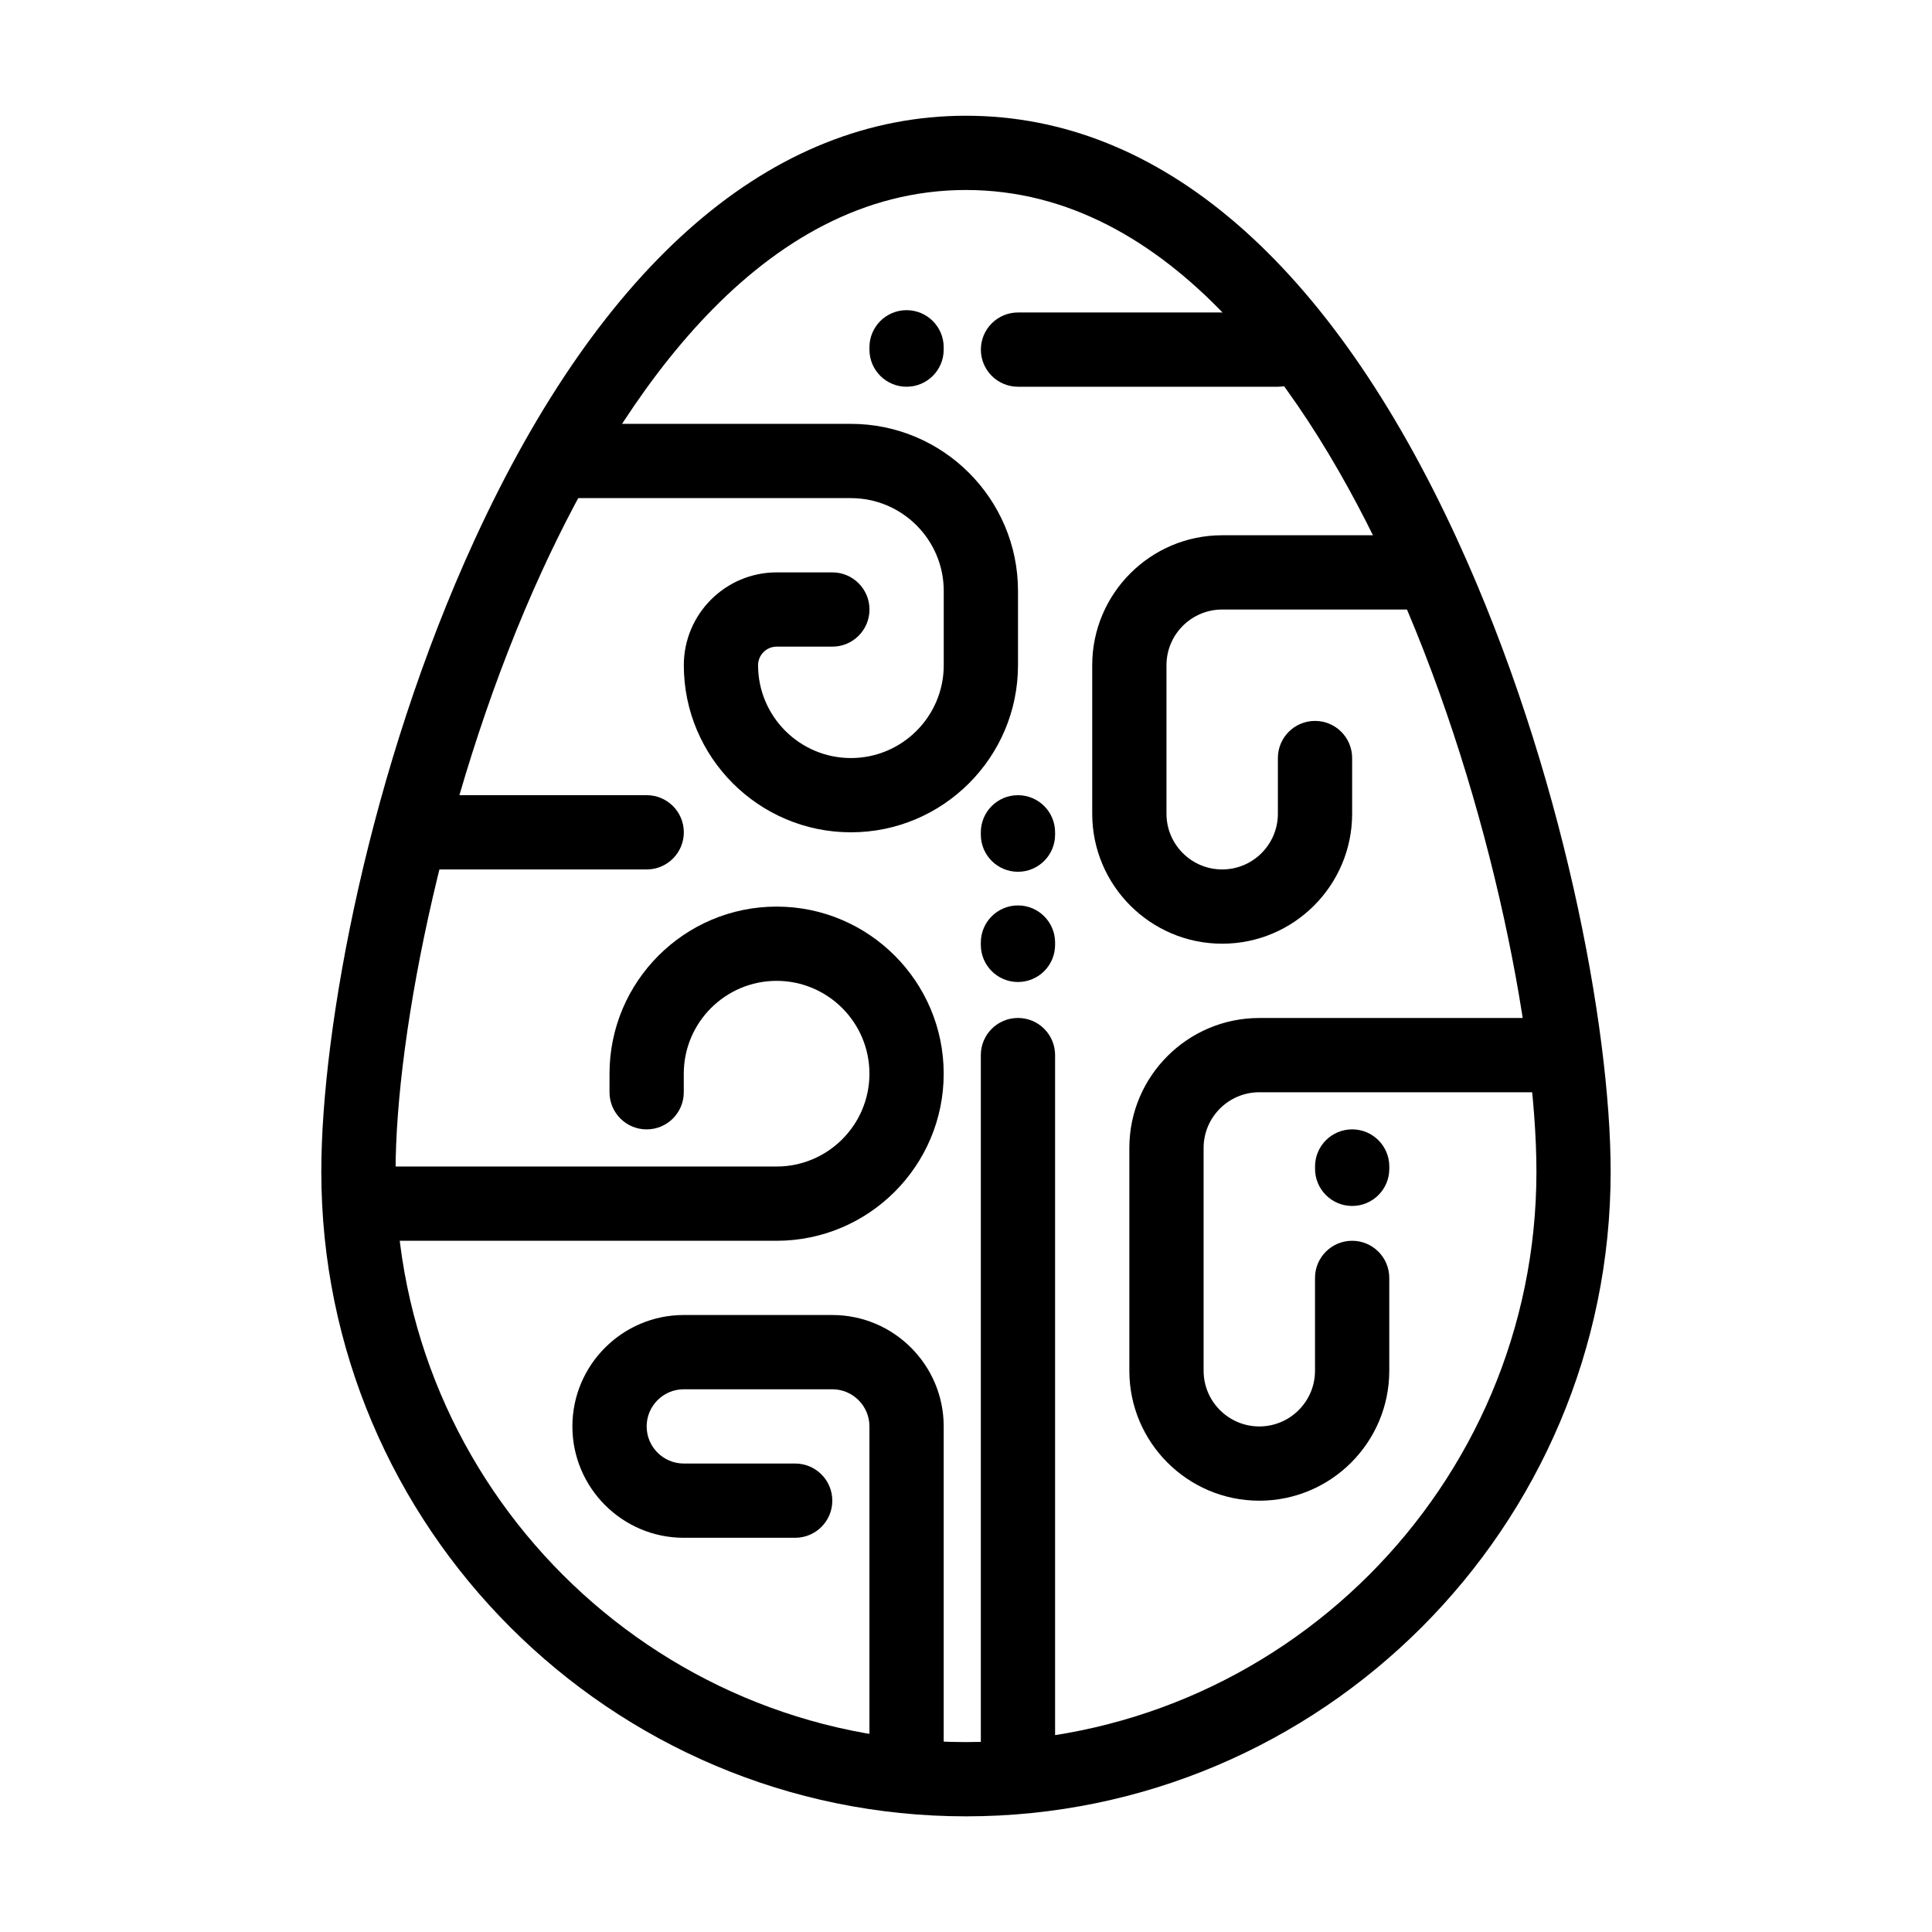 <?xml version="1.0" encoding="UTF-8"?>
<!-- Uploaded to: ICON Repo, www.svgrepo.com, Generator: ICON Repo Mixer Tools -->
<svg fill="#000000" width="800px" height="800px" version="1.1" viewBox="144 144 512 512" xmlns="http://www.w3.org/2000/svg">
 <g>
  <path d="m400 625.35c-94.207 0-170.85-76.641-170.85-170.85 0-38.062 12.719-106.71 40.645-167.49 33.766-73.496 78.789-112.34 130.2-112.34 51.41 0 96.434 38.848 130.2 112.34 27.926 60.777 40.645 129.43 40.645 167.49 0 94.203-76.645 170.85-170.85 170.85zm0-431c-54.523 0-91.176 54.855-112.32 100.88-25.504 55.504-38.848 122.14-38.848 159.27 0 83.355 67.812 151.17 151.17 151.17s151.17-67.812 151.17-151.17c0-37.133-13.344-103.77-38.848-159.27-21.145-46.023-57.797-100.88-112.32-100.88z"/>
  <path d="m349.81 472.82h-103.32c-5.434 0-9.84-4.406-9.84-9.84 0-5.434 4.406-9.84 9.84-9.84h103.32c13.566 0 24.602-11.035 24.602-24.602s-11.035-24.602-24.602-24.602-24.602 11.035-24.602 24.602v4.922c0 5.434-4.406 9.84-9.84 9.84s-9.84-4.406-9.84-9.84v-4.922c0-24.418 19.863-44.281 44.281-44.281s44.281 19.863 44.281 44.281c0 24.414-19.863 44.281-44.281 44.281z"/>
  <path d="m477.73 541.7c-18.992 0-34.441-15.449-34.441-34.441v-59.039c0-18.992 15.449-34.441 34.441-34.441h73.801c5.434 0 9.84 4.406 9.84 9.84 0 5.434-4.406 9.84-9.84 9.84h-73.801c-8.141 0-14.762 6.621-14.762 14.762v59.039c0 8.141 6.621 14.762 14.762 14.762s14.762-6.621 14.762-14.762v-24.602c0-5.434 4.406-9.84 9.84-9.84 5.434 0 9.84 4.406 9.84 9.84v24.602c0 18.992-15.449 34.441-34.441 34.441z"/>
  <path d="m467.89 394.09c-18.992 0-34.441-15.449-34.441-34.441v-39.359c0-18.992 15.449-34.441 34.441-34.441h54.121c5.434 0 9.84 4.406 9.84 9.84s-4.406 9.84-9.84 9.84h-54.121c-8.141 0-14.762 6.621-14.762 14.762v39.359c0 8.141 6.621 14.762 14.762 14.762s14.762-6.621 14.762-14.762v-14.762c0-5.434 4.406-9.84 9.84-9.84s9.84 4.406 9.84 9.84v14.762c0 18.992-15.449 34.441-34.441 34.441z"/>
  <path d="m384.25 620.41c-5.434 0-9.84-4.406-9.84-9.84v-88.559c0-5.426-4.414-9.84-9.84-9.84h-39.359c-5.426 0-9.84 4.414-9.84 9.84s4.414 9.84 9.84 9.84h29.52c5.434 0 9.84 4.406 9.84 9.84 0 5.434-4.406 9.84-9.84 9.84h-29.52c-16.277 0-29.52-13.242-29.52-29.52s13.242-29.52 29.52-29.52h39.359c16.277 0 29.52 13.242 29.52 29.52v88.559c0 5.434-4.406 9.84-9.84 9.84z"/>
  <path d="m369.5 364.57c-24.418 0-44.281-19.863-44.281-44.281 0-13.566 11.035-24.602 24.602-24.602h14.762c5.434 0 9.84 4.406 9.84 9.84s-4.406 9.84-9.84 9.84h-14.762c-2.715 0-4.922 2.207-4.922 4.922 0 13.566 11.035 24.602 24.602 24.602s24.602-11.035 24.602-24.602v-19.68c0-13.566-11.035-24.602-24.602-24.602h-73.801c-5.434 0-9.84-4.406-9.84-9.84s4.406-9.84 9.84-9.84h73.801c24.418 0 44.281 19.863 44.281 44.281v19.68c-0.004 24.418-19.867 44.281-44.281 44.281z"/>
  <path d="m315.38 374.41h-59.039c-5.434 0-9.84-4.406-9.84-9.84 0-5.434 4.406-9.84 9.84-9.84h59.039c5.434 0 9.84 4.406 9.84 9.84 0 5.434-4.406 9.84-9.84 9.84z"/>
  <path d="m413.77 620.41c-5.434 0-9.84-4.406-9.84-9.84v-186.96c0-5.434 4.406-9.84 9.84-9.84 5.434 0 9.84 4.406 9.84 9.84v186.96c0 5.434-4.406 9.84-9.84 9.84z"/>
  <path d="m482.66 246.49h-68.879c-5.434 0-9.84-4.406-9.84-9.84s4.406-9.84 9.84-9.84h68.879c5.434 0 9.84 4.406 9.84 9.84 0 5.438-4.406 9.84-9.84 9.84z"/>
  <path d="m413.77 404.24c-5.434 0-9.84-4.406-9.84-9.84v-0.613c0-5.434 4.406-9.84 9.84-9.84 5.434 0 9.84 4.406 9.84 9.84v0.613c0 5.434-4.406 9.84-9.84 9.84z"/>
  <path d="m502.34 463.59c-5.434 0-9.84-4.406-9.84-9.84v-0.617c0-5.434 4.406-9.84 9.84-9.84 5.434 0 9.84 4.406 9.84 9.84v0.613c0 5.438-4.406 9.844-9.84 9.844z"/>
  <path d="m413.77 375.03c-5.434 0-9.84-4.406-9.84-9.84v-0.617c0-5.434 4.406-9.84 9.84-9.84 5.434 0 9.84 4.406 9.84 9.84v0.613c0 5.438-4.406 9.844-9.84 9.844z"/>
  <path d="m384.25 246.49c-5.434 0-9.84-4.406-9.84-9.84v-0.613c0-5.434 4.406-9.84 9.84-9.84s9.84 4.406 9.84 9.84v0.613c0 5.438-4.406 9.84-9.84 9.84z"/>
 </g>
</svg>